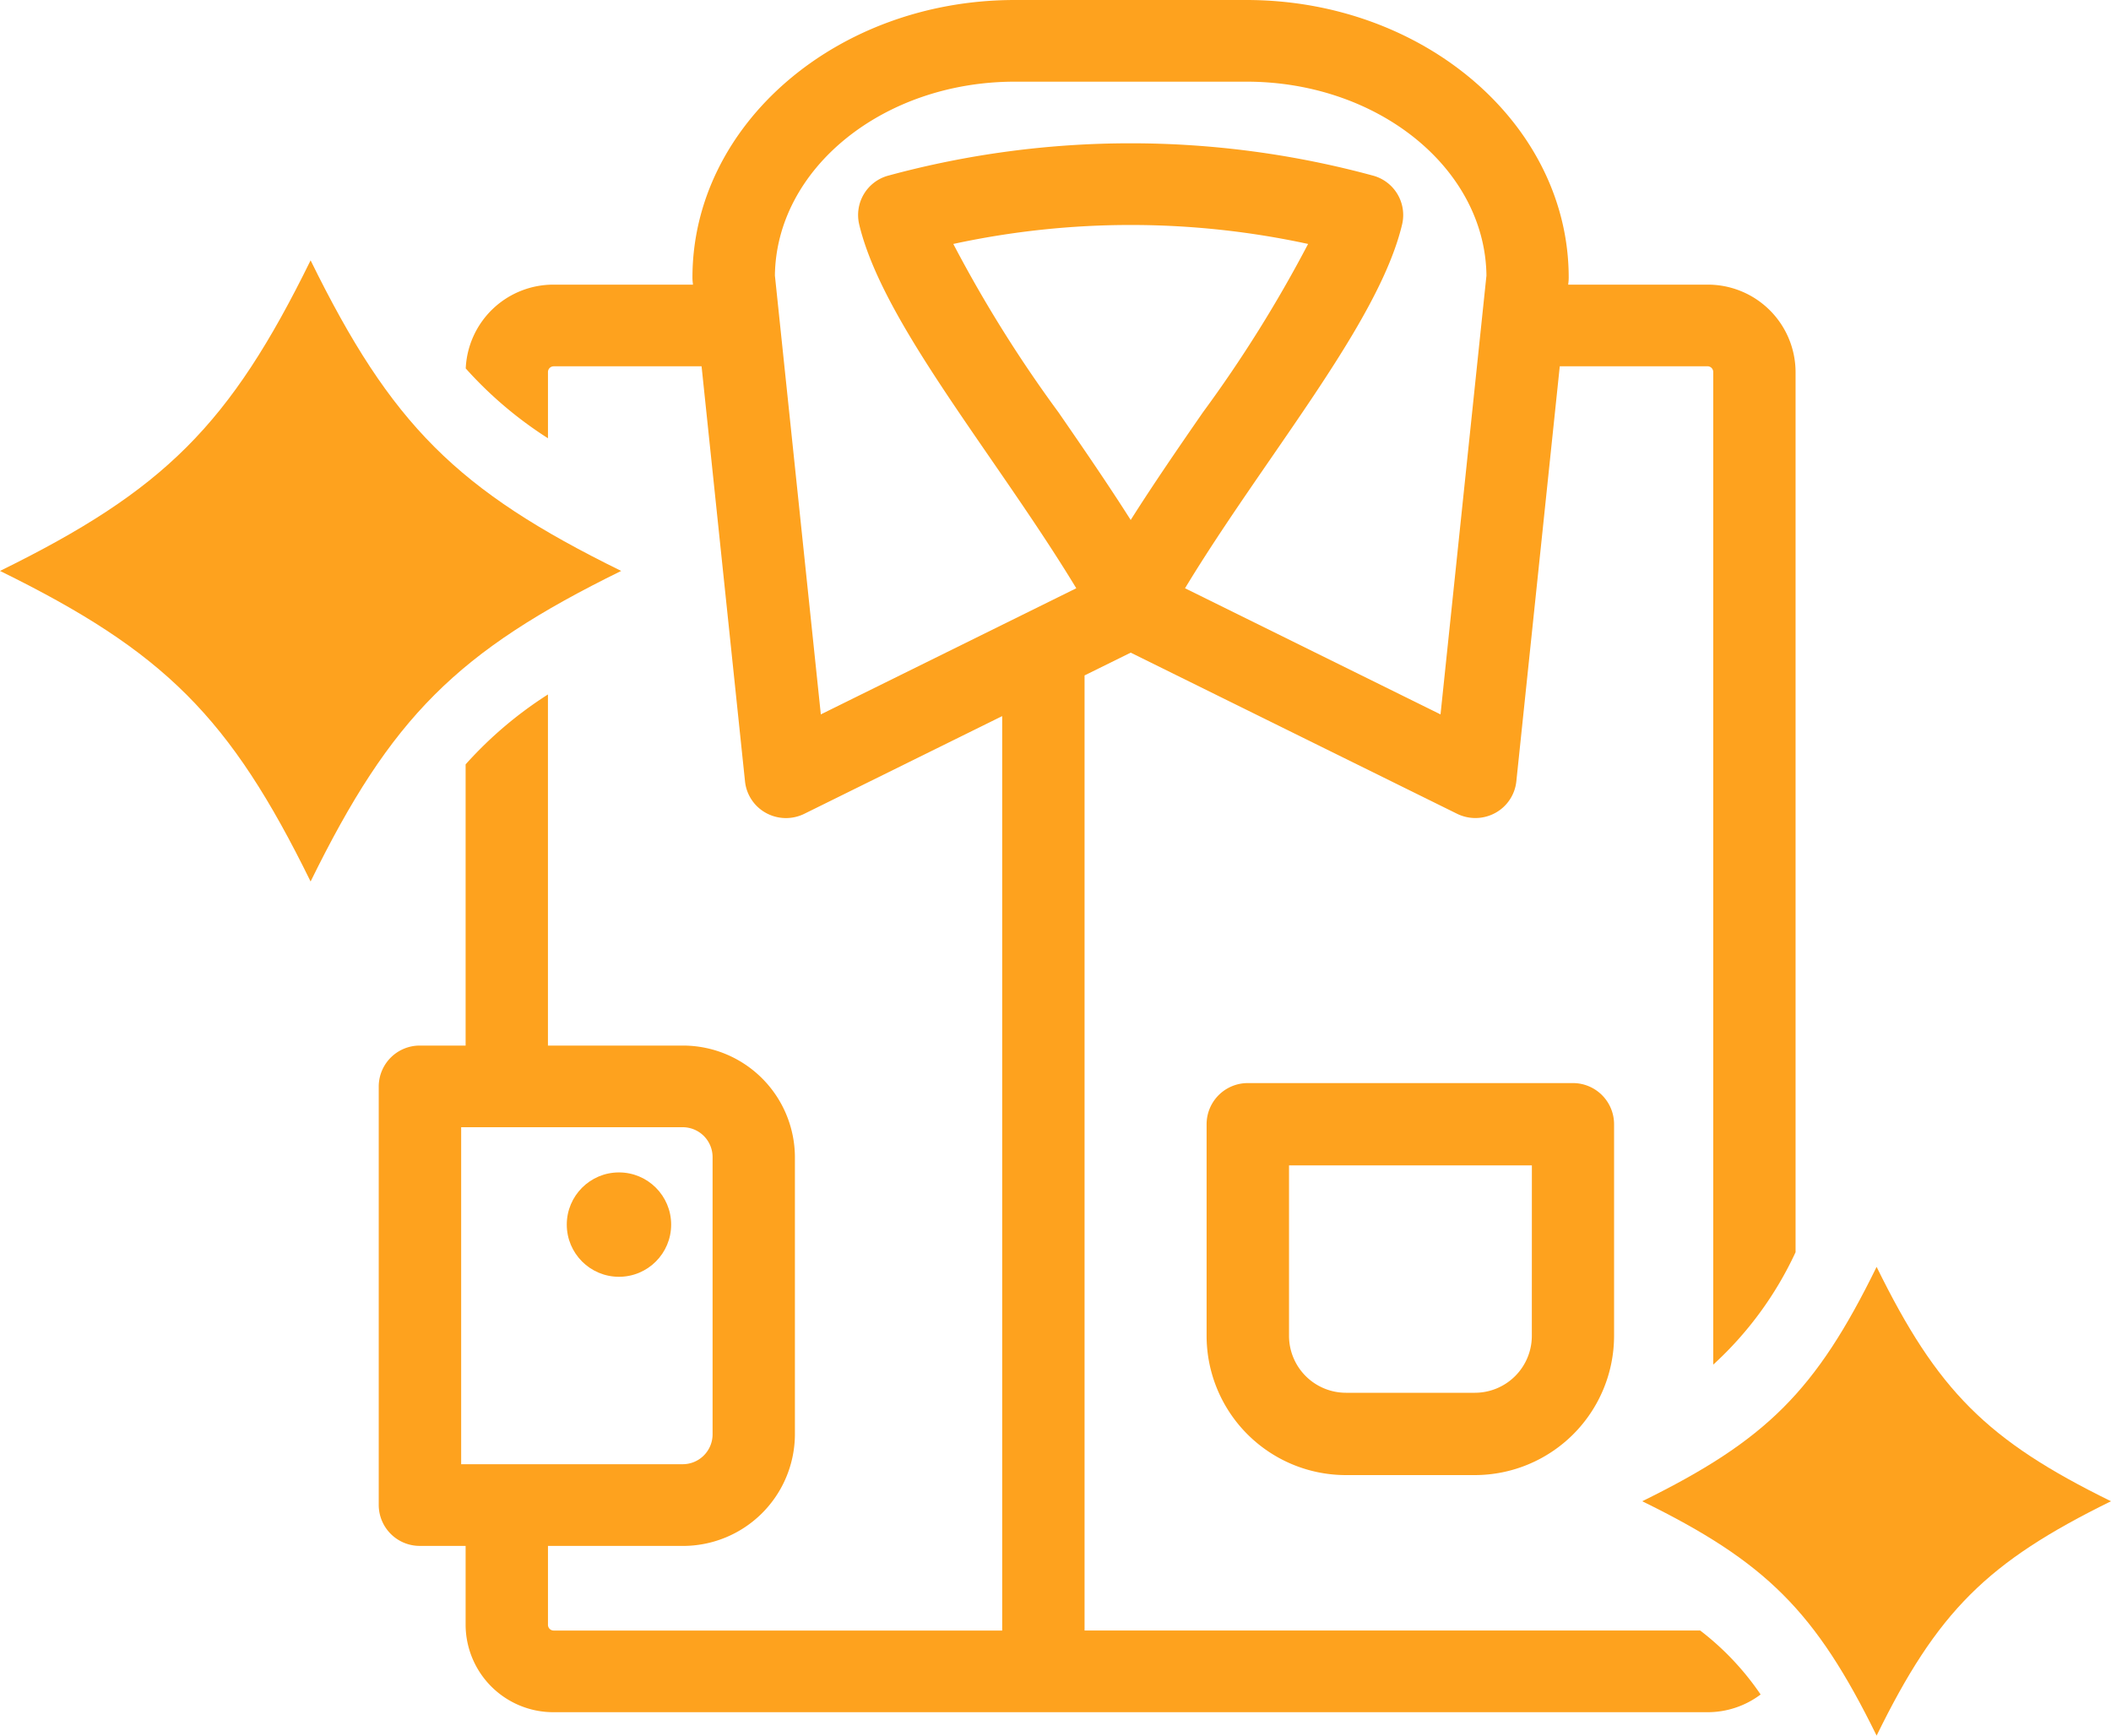 <svg xmlns="http://www.w3.org/2000/svg" width="90" height="74" viewBox="0 0 90 74">
  <g id="グループ_1626" data-name="グループ 1626" transform="translate(-115 -165.258)">
    <path id="パス_12035" data-name="パス 12035" d="M456.9,458.906H443.034a1.755,1.755,0,0,0-1.755,1.755v9.023a5.943,5.943,0,0,0,5.936,5.936h5.5a5.943,5.943,0,0,0,5.936-5.936v-9.023A1.755,1.755,0,0,0,456.9,458.906Zm-1.755,10.778a2.429,2.429,0,0,1-2.426,2.426h-5.5a2.429,2.429,0,0,1-2.426-2.426v-7.268h10.354Z" transform="translate(-274.837 -247.47)" fill="#fea21e"/>
    <circle id="楕円形_23" data-name="楕円形 23" cx="2.225" cy="2.225" r="2.225" transform="translate(139.164 215.245)" fill="#fea21e"/>
    <path id="パス_12036" data-name="パス 12036" d="M275.883,234.776H249.637V194.055l1.967-.971,13.913,6.869a1.768,1.768,0,0,0,1.628-.033,1.741,1.741,0,0,0,.9-1.346l1.852-17.7H276.2a.245.245,0,0,1,.24.238v42.328a15.056,15.056,0,0,0,3.51-4.793V181.114a3.739,3.739,0,0,0-3.75-3.72h-5.944l.013-.124a1.691,1.691,0,0,0,.009-.18c0-6.524-6.165-11.832-13.743-11.832h-9.872c-7.578,0-13.743,5.308-13.743,11.832a1.7,1.7,0,0,0,.009.18l.013.124H227a3.74,3.74,0,0,0-3.746,3.573,16.9,16.9,0,0,0,3.506,2.977v-2.83a.245.245,0,0,1,.24-.238h6.309l1.852,17.7a1.741,1.741,0,0,0,.9,1.346,1.768,1.768,0,0,0,1.628.033l8.436-4.165v38.988H227a.245.245,0,0,1-.24-.238v-3.37H232.5a4.774,4.774,0,0,0,4.788-4.749V214.586a4.774,4.774,0,0,0-4.788-4.749h-5.741v-14.97a16.9,16.9,0,0,0-3.51,2.981v11.989H221.3a1.748,1.748,0,0,0-1.755,1.741v17.85a1.748,1.748,0,0,0,1.755,1.741h1.949v3.37a3.739,3.739,0,0,0,3.75,3.72h49.2a3.748,3.748,0,0,0,2.261-.755A11.747,11.747,0,0,0,275.883,234.776Zm-52.824-7.09V213.318H232.5a1.274,1.274,0,0,1,1.278,1.267v11.834a1.274,1.274,0,0,1-1.278,1.267Zm25.469-44.844a55.862,55.862,0,0,1-4.487-7.183,35.763,35.763,0,0,1,15.126,0,55.9,55.9,0,0,1-4.487,7.183c-1.037,1.5-2.1,3.043-3.076,4.586C250.625,185.885,249.565,184.347,248.528,182.842Zm-10.135,12.875-1.958-18.712c.056-4.565,4.625-8.265,10.232-8.265h9.872c5.608,0,10.176,3.7,10.232,8.265l-1.958,18.712-10.893-5.378c1.108-1.833,2.4-3.707,3.656-5.531,2.534-3.677,4.927-7.149,5.6-9.985a1.74,1.74,0,0,0-1.251-2.08,39.422,39.422,0,0,0-20.646,0,1.74,1.74,0,0,0-1.251,2.08c.674,2.835,3.067,6.308,5.6,9.985,1.257,1.824,2.548,3.7,3.656,5.531Z" transform="translate(-88.398 0)" fill="#fea21e"/>
    <path id="パス_12037" data-name="パス 12037" d="M141.484,248.366c-7.011,3.442-9.8,6.232-13.242,13.242-3.442-7.011-6.231-9.8-13.242-13.242,7.011-3.442,9.8-6.232,13.242-13.242C131.684,242.134,134.473,244.924,141.484,248.366Z" transform="translate(0 -58.766)" fill="#fea21e"/>
    <path id="パス_12038" data-name="パス 12038" d="M579.189,518.938c-5.29,2.6-7.4,4.7-9.993,9.993-2.6-5.29-4.7-7.4-9.993-9.993,5.29-2.6,7.4-4.7,9.993-9.993C571.793,514.235,573.9,516.341,579.189,518.938Z" transform="translate(-374.189 -289.673)" fill="#fea21e"/>
  </g>
</svg>
